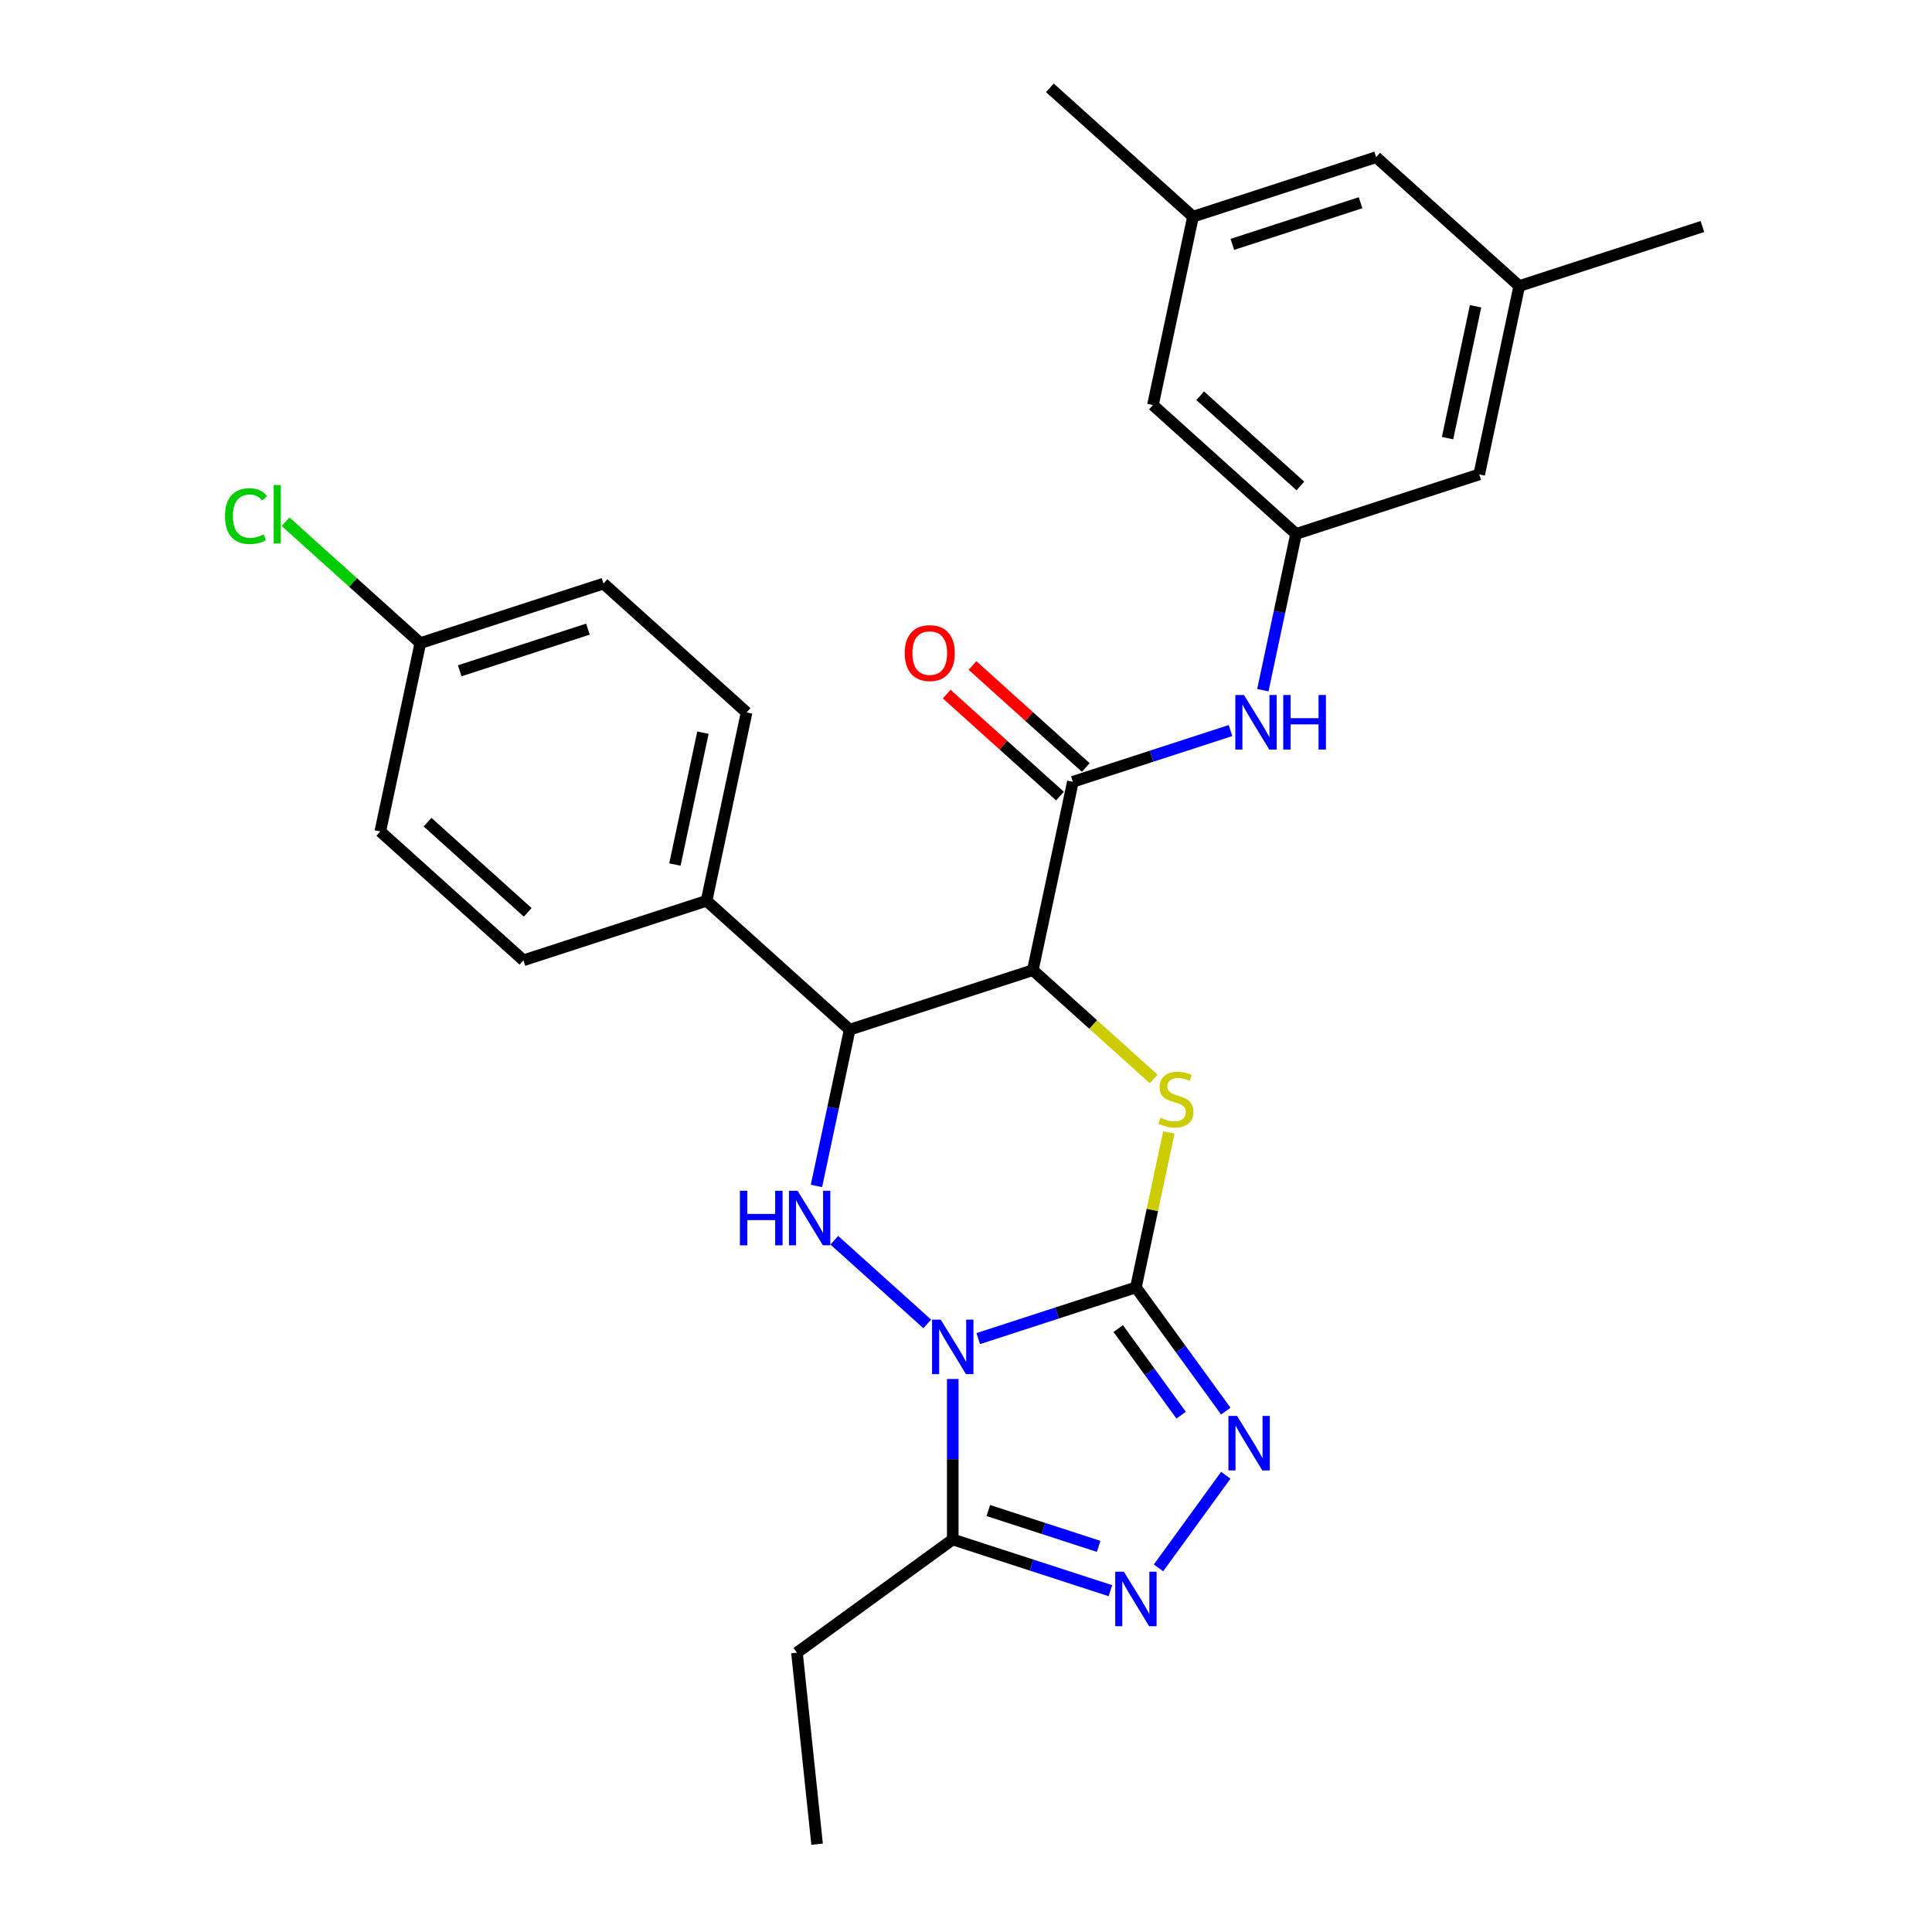 <?xml version='1.0' encoding='iso-8859-1'?>
<svg version='1.1' baseProfile='full'
              xmlns='http://www.w3.org/2000/svg'
                      xmlns:rdkit='http://www.rdkit.org/xml'
                      xmlns:xlink='http://www.w3.org/1999/xlink'
                  xml:space='preserve'
width='1000px' height='1000px' viewBox='0 0 1000 1000'>
<!-- END OF HEADER -->
<rect style='opacity:1.0;fill:#FFFFFF;stroke:none' width='1000' height='1000' x='0' y='0'> </rect>
<path class='bond-0' d='M 506.341,692.86 L 547.142,679.603' style='fill:none;fill-rule:evenodd;stroke:#0000FF;stroke-width:6px;stroke-linecap:butt;stroke-linejoin:miter;stroke-opacity:1' />
<path class='bond-0' d='M 547.142,679.603 L 587.942,666.346' style='fill:none;fill-rule:evenodd;stroke:#000000;stroke-width:6px;stroke-linecap:butt;stroke-linejoin:miter;stroke-opacity:1' />
<path class='bond-3' d='M 479.946,685.265 L 431.822,641.933' style='fill:none;fill-rule:evenodd;stroke:#0000FF;stroke-width:6px;stroke-linecap:butt;stroke-linejoin:miter;stroke-opacity:1' />
<path class='bond-6' d='M 493.144,713.754 L 493.144,755.289' style='fill:none;fill-rule:evenodd;stroke:#0000FF;stroke-width:6px;stroke-linecap:butt;stroke-linejoin:miter;stroke-opacity:1' />
<path class='bond-6' d='M 493.144,755.289 L 493.144,796.825' style='fill:none;fill-rule:evenodd;stroke:#000000;stroke-width:6px;stroke-linecap:butt;stroke-linejoin:miter;stroke-opacity:1' />
<path class='bond-2' d='M 587.942,666.346 L 596.463,626.258' style='fill:none;fill-rule:evenodd;stroke:#000000;stroke-width:6px;stroke-linecap:butt;stroke-linejoin:miter;stroke-opacity:1' />
<path class='bond-2' d='M 596.463,626.258 L 604.984,586.17' style='fill:none;fill-rule:evenodd;stroke:#CCCC00;stroke-width:6px;stroke-linecap:butt;stroke-linejoin:miter;stroke-opacity:1' />
<path class='bond-4' d='M 587.942,666.346 L 611.204,698.363' style='fill:none;fill-rule:evenodd;stroke:#000000;stroke-width:6px;stroke-linecap:butt;stroke-linejoin:miter;stroke-opacity:1' />
<path class='bond-4' d='M 611.204,698.363 L 634.466,730.38' style='fill:none;fill-rule:evenodd;stroke:#0000FF;stroke-width:6px;stroke-linecap:butt;stroke-linejoin:miter;stroke-opacity:1' />
<path class='bond-4' d='M 578.793,687.668 L 595.076,710.081' style='fill:none;fill-rule:evenodd;stroke:#000000;stroke-width:6px;stroke-linecap:butt;stroke-linejoin:miter;stroke-opacity:1' />
<path class='bond-4' d='M 595.076,710.081 L 611.36,732.493' style='fill:none;fill-rule:evenodd;stroke:#0000FF;stroke-width:6px;stroke-linecap:butt;stroke-linejoin:miter;stroke-opacity:1' />
<path class='bond-1' d='M 534.592,502.149 L 439.793,532.951' style='fill:none;fill-rule:evenodd;stroke:#000000;stroke-width:6px;stroke-linecap:butt;stroke-linejoin:miter;stroke-opacity:1' />
<path class='bond-8' d='M 534.592,502.149 L 555.316,404.65' style='fill:none;fill-rule:evenodd;stroke:#000000;stroke-width:6px;stroke-linecap:butt;stroke-linejoin:miter;stroke-opacity:1' />
<path class='bond-29' d='M 534.592,502.149 L 565.858,530.301' style='fill:none;fill-rule:evenodd;stroke:#000000;stroke-width:6px;stroke-linecap:butt;stroke-linejoin:miter;stroke-opacity:1' />
<path class='bond-29' d='M 565.858,530.301 L 597.124,558.453' style='fill:none;fill-rule:evenodd;stroke:#CCCC00;stroke-width:6px;stroke-linecap:butt;stroke-linejoin:miter;stroke-opacity:1' />
<path class='bond-5' d='M 422.599,613.844 L 431.196,573.398' style='fill:none;fill-rule:evenodd;stroke:#0000FF;stroke-width:6px;stroke-linecap:butt;stroke-linejoin:miter;stroke-opacity:1' />
<path class='bond-5' d='M 431.196,573.398 L 439.793,532.951' style='fill:none;fill-rule:evenodd;stroke:#000000;stroke-width:6px;stroke-linecap:butt;stroke-linejoin:miter;stroke-opacity:1' />
<path class='bond-28' d='M 634.466,763.593 L 599.635,811.534' style='fill:none;fill-rule:evenodd;stroke:#0000FF;stroke-width:6px;stroke-linecap:butt;stroke-linejoin:miter;stroke-opacity:1' />
<path class='bond-11' d='M 439.793,532.951 L 365.718,466.254' style='fill:none;fill-rule:evenodd;stroke:#000000;stroke-width:6px;stroke-linecap:butt;stroke-linejoin:miter;stroke-opacity:1' />
<path class='bond-7' d='M 493.144,796.825 L 533.944,810.082' style='fill:none;fill-rule:evenodd;stroke:#000000;stroke-width:6px;stroke-linecap:butt;stroke-linejoin:miter;stroke-opacity:1' />
<path class='bond-7' d='M 533.944,810.082 L 574.745,823.339' style='fill:none;fill-rule:evenodd;stroke:#0000FF;stroke-width:6px;stroke-linecap:butt;stroke-linejoin:miter;stroke-opacity:1' />
<path class='bond-7' d='M 511.544,781.842 L 540.105,791.122' style='fill:none;fill-rule:evenodd;stroke:#000000;stroke-width:6px;stroke-linecap:butt;stroke-linejoin:miter;stroke-opacity:1' />
<path class='bond-7' d='M 540.105,791.122 L 568.665,800.402' style='fill:none;fill-rule:evenodd;stroke:#0000FF;stroke-width:6px;stroke-linecap:butt;stroke-linejoin:miter;stroke-opacity:1' />
<path class='bond-23' d='M 493.144,796.825 L 412.503,855.414' style='fill:none;fill-rule:evenodd;stroke:#000000;stroke-width:6px;stroke-linecap:butt;stroke-linejoin:miter;stroke-opacity:1' />
<path class='bond-9' d='M 555.316,404.65 L 596.117,391.393' style='fill:none;fill-rule:evenodd;stroke:#000000;stroke-width:6px;stroke-linecap:butt;stroke-linejoin:miter;stroke-opacity:1' />
<path class='bond-9' d='M 596.117,391.393 L 636.918,378.136' style='fill:none;fill-rule:evenodd;stroke:#0000FF;stroke-width:6px;stroke-linecap:butt;stroke-linejoin:miter;stroke-opacity:1' />
<path class='bond-12' d='M 561.986,397.242 L 532.673,370.849' style='fill:none;fill-rule:evenodd;stroke:#000000;stroke-width:6px;stroke-linecap:butt;stroke-linejoin:miter;stroke-opacity:1' />
<path class='bond-12' d='M 532.673,370.849 L 503.361,344.456' style='fill:none;fill-rule:evenodd;stroke:#FF0000;stroke-width:6px;stroke-linecap:butt;stroke-linejoin:miter;stroke-opacity:1' />
<path class='bond-12' d='M 548.646,412.057 L 519.334,385.664' style='fill:none;fill-rule:evenodd;stroke:#000000;stroke-width:6px;stroke-linecap:butt;stroke-linejoin:miter;stroke-opacity:1' />
<path class='bond-12' d='M 519.334,385.664 L 490.021,359.271' style='fill:none;fill-rule:evenodd;stroke:#FF0000;stroke-width:6px;stroke-linecap:butt;stroke-linejoin:miter;stroke-opacity:1' />
<path class='bond-10' d='M 653.645,357.241 L 662.242,316.795' style='fill:none;fill-rule:evenodd;stroke:#0000FF;stroke-width:6px;stroke-linecap:butt;stroke-linejoin:miter;stroke-opacity:1' />
<path class='bond-10' d='M 662.242,316.795 L 670.839,276.348' style='fill:none;fill-rule:evenodd;stroke:#000000;stroke-width:6px;stroke-linecap:butt;stroke-linejoin:miter;stroke-opacity:1' />
<path class='bond-17' d='M 670.839,276.348 L 765.638,245.546' style='fill:none;fill-rule:evenodd;stroke:#000000;stroke-width:6px;stroke-linecap:butt;stroke-linejoin:miter;stroke-opacity:1' />
<path class='bond-18' d='M 670.839,276.348 L 596.764,209.651' style='fill:none;fill-rule:evenodd;stroke:#000000;stroke-width:6px;stroke-linecap:butt;stroke-linejoin:miter;stroke-opacity:1' />
<path class='bond-18' d='M 673.067,251.529 L 621.215,204.841' style='fill:none;fill-rule:evenodd;stroke:#000000;stroke-width:6px;stroke-linecap:butt;stroke-linejoin:miter;stroke-opacity:1' />
<path class='bond-15' d='M 365.718,466.254 L 386.442,368.754' style='fill:none;fill-rule:evenodd;stroke:#000000;stroke-width:6px;stroke-linecap:butt;stroke-linejoin:miter;stroke-opacity:1' />
<path class='bond-15' d='M 349.327,447.484 L 363.834,379.235' style='fill:none;fill-rule:evenodd;stroke:#000000;stroke-width:6px;stroke-linecap:butt;stroke-linejoin:miter;stroke-opacity:1' />
<path class='bond-16' d='M 365.718,466.254 L 270.919,497.056' style='fill:none;fill-rule:evenodd;stroke:#000000;stroke-width:6px;stroke-linecap:butt;stroke-linejoin:miter;stroke-opacity:1' />
<path class='bond-13' d='M 786.362,148.047 L 765.638,245.546' style='fill:none;fill-rule:evenodd;stroke:#000000;stroke-width:6px;stroke-linecap:butt;stroke-linejoin:miter;stroke-opacity:1' />
<path class='bond-13' d='M 763.754,158.527 L 749.247,226.777' style='fill:none;fill-rule:evenodd;stroke:#000000;stroke-width:6px;stroke-linecap:butt;stroke-linejoin:miter;stroke-opacity:1' />
<path class='bond-25' d='M 786.362,148.047 L 881.161,117.245' style='fill:none;fill-rule:evenodd;stroke:#000000;stroke-width:6px;stroke-linecap:butt;stroke-linejoin:miter;stroke-opacity:1' />
<path class='bond-31' d='M 786.362,148.047 L 712.287,81.35' style='fill:none;fill-rule:evenodd;stroke:#000000;stroke-width:6px;stroke-linecap:butt;stroke-linejoin:miter;stroke-opacity:1' />
<path class='bond-14' d='M 617.488,112.152 L 596.764,209.651' style='fill:none;fill-rule:evenodd;stroke:#000000;stroke-width:6px;stroke-linecap:butt;stroke-linejoin:miter;stroke-opacity:1' />
<path class='bond-19' d='M 617.488,112.152 L 712.287,81.35' style='fill:none;fill-rule:evenodd;stroke:#000000;stroke-width:6px;stroke-linecap:butt;stroke-linejoin:miter;stroke-opacity:1' />
<path class='bond-19' d='M 637.868,126.491 L 704.228,104.93' style='fill:none;fill-rule:evenodd;stroke:#000000;stroke-width:6px;stroke-linecap:butt;stroke-linejoin:miter;stroke-opacity:1' />
<path class='bond-26' d='M 617.488,112.152 L 543.413,45.455' style='fill:none;fill-rule:evenodd;stroke:#000000;stroke-width:6px;stroke-linecap:butt;stroke-linejoin:miter;stroke-opacity:1' />
<path class='bond-21' d='M 386.442,368.754 L 312.367,302.057' style='fill:none;fill-rule:evenodd;stroke:#000000;stroke-width:6px;stroke-linecap:butt;stroke-linejoin:miter;stroke-opacity:1' />
<path class='bond-22' d='M 270.919,497.056 L 196.844,430.359' style='fill:none;fill-rule:evenodd;stroke:#000000;stroke-width:6px;stroke-linecap:butt;stroke-linejoin:miter;stroke-opacity:1' />
<path class='bond-22' d='M 273.147,472.236 L 221.295,425.548' style='fill:none;fill-rule:evenodd;stroke:#000000;stroke-width:6px;stroke-linecap:butt;stroke-linejoin:miter;stroke-opacity:1' />
<path class='bond-20' d='M 217.568,332.859 L 196.844,430.359' style='fill:none;fill-rule:evenodd;stroke:#000000;stroke-width:6px;stroke-linecap:butt;stroke-linejoin:miter;stroke-opacity:1' />
<path class='bond-24' d='M 217.568,332.859 L 182.694,301.458' style='fill:none;fill-rule:evenodd;stroke:#000000;stroke-width:6px;stroke-linecap:butt;stroke-linejoin:miter;stroke-opacity:1' />
<path class='bond-24' d='M 182.694,301.458 L 147.82,270.057' style='fill:none;fill-rule:evenodd;stroke:#00CC00;stroke-width:6px;stroke-linecap:butt;stroke-linejoin:miter;stroke-opacity:1' />
<path class='bond-30' d='M 217.568,332.859 L 312.367,302.057' style='fill:none;fill-rule:evenodd;stroke:#000000;stroke-width:6px;stroke-linecap:butt;stroke-linejoin:miter;stroke-opacity:1' />
<path class='bond-30' d='M 237.949,347.199 L 304.308,325.637' style='fill:none;fill-rule:evenodd;stroke:#000000;stroke-width:6px;stroke-linecap:butt;stroke-linejoin:miter;stroke-opacity:1' />
<path class='bond-27' d='M 412.503,855.414 L 422.922,954.545' style='fill:none;fill-rule:evenodd;stroke:#000000;stroke-width:6px;stroke-linecap:butt;stroke-linejoin:miter;stroke-opacity:1' />
<path  class='atom-0' d='M 486.904 683.033
L 496.154 697.985
Q 497.071 699.46, 498.546 702.131
Q 500.021 704.803, 500.101 704.962
L 500.101 683.033
L 503.849 683.033
L 503.849 711.262
L 499.981 711.262
L 490.054 694.915
Q 488.897 693.001, 487.661 690.808
Q 486.465 688.615, 486.106 687.937
L 486.106 711.262
L 482.438 711.262
L 482.438 683.033
L 486.904 683.033
' fill='#0000FF'/>
<path  class='atom-3' d='M 600.692 578.535
Q 601.011 578.655, 602.327 579.213
Q 603.643 579.771, 605.078 580.13
Q 606.553 580.449, 607.989 580.449
Q 610.66 580.449, 612.215 579.173
Q 613.77 577.857, 613.77 575.584
Q 613.77 574.029, 612.973 573.073
Q 612.215 572.116, 611.019 571.597
Q 609.823 571.079, 607.829 570.481
Q 605.317 569.723, 603.802 569.006
Q 602.327 568.288, 601.251 566.773
Q 600.214 565.258, 600.214 562.706
Q 600.214 559.158, 602.606 556.965
Q 605.038 554.772, 609.823 554.772
Q 613.092 554.772, 616.8 556.327
L 615.883 559.397
Q 612.494 558.001, 609.942 558.001
Q 607.191 558.001, 605.676 559.158
Q 604.161 560.274, 604.201 562.228
Q 604.201 563.743, 604.959 564.66
Q 605.756 565.577, 606.872 566.095
Q 608.029 566.613, 609.942 567.212
Q 612.494 568.009, 614.009 568.806
Q 615.524 569.604, 616.601 571.238
Q 617.717 572.833, 617.717 575.584
Q 617.717 579.492, 615.086 581.605
Q 612.494 583.678, 608.148 583.678
Q 605.636 583.678, 603.723 583.12
Q 601.849 582.602, 599.616 581.685
L 600.692 578.535
' fill='#CCCC00'/>
<path  class='atom-4' d='M 382.966 616.336
L 386.793 616.336
L 386.793 628.337
L 401.226 628.337
L 401.226 616.336
L 405.054 616.336
L 405.054 644.565
L 401.226 644.565
L 401.226 631.527
L 386.793 631.527
L 386.793 644.565
L 382.966 644.565
L 382.966 616.336
' fill='#0000FF'/>
<path  class='atom-4' d='M 412.829 616.336
L 422.079 631.288
Q 422.996 632.763, 424.471 635.434
Q 425.947 638.106, 426.026 638.265
L 426.026 616.336
L 429.774 616.336
L 429.774 644.565
L 425.907 644.565
L 415.979 628.218
Q 414.822 626.304, 413.586 624.111
Q 412.39 621.918, 412.032 621.24
L 412.032 644.565
L 408.363 644.565
L 408.363 616.336
L 412.829 616.336
' fill='#0000FF'/>
<path  class='atom-5' d='M 640.292 732.872
L 649.542 747.824
Q 650.459 749.299, 651.934 751.97
Q 653.409 754.642, 653.489 754.801
L 653.489 732.872
L 657.237 732.872
L 657.237 761.101
L 653.369 761.101
L 643.441 744.754
Q 642.285 742.84, 641.049 740.647
Q 639.853 738.454, 639.494 737.776
L 639.494 761.101
L 635.826 761.101
L 635.826 732.872
L 640.292 732.872
' fill='#0000FF'/>
<path  class='atom-8' d='M 581.703 813.513
L 590.953 828.464
Q 591.87 829.94, 593.345 832.611
Q 594.82 835.282, 594.9 835.442
L 594.9 813.513
L 598.648 813.513
L 598.648 841.741
L 594.78 841.741
L 584.852 825.394
Q 583.696 823.481, 582.46 821.288
Q 581.264 819.095, 580.905 818.417
L 580.905 841.741
L 577.237 841.741
L 577.237 813.513
L 581.703 813.513
' fill='#0000FF'/>
<path  class='atom-10' d='M 643.875 359.733
L 653.125 374.685
Q 654.042 376.16, 655.517 378.832
Q 656.993 381.503, 657.072 381.662
L 657.072 359.733
L 660.82 359.733
L 660.82 387.962
L 656.953 387.962
L 647.025 371.615
Q 645.869 369.701, 644.633 367.508
Q 643.436 365.315, 643.078 364.637
L 643.078 387.962
L 639.409 387.962
L 639.409 359.733
L 643.875 359.733
' fill='#0000FF'/>
<path  class='atom-10' d='M 664.209 359.733
L 668.037 359.733
L 668.037 371.734
L 682.47 371.734
L 682.47 359.733
L 686.298 359.733
L 686.298 387.962
L 682.47 387.962
L 682.47 374.924
L 668.037 374.924
L 668.037 387.962
L 664.209 387.962
L 664.209 359.733
' fill='#0000FF'/>
<path  class='atom-13' d='M 468.283 338.032
Q 468.283 331.254, 471.632 327.466
Q 474.981 323.679, 481.241 323.679
Q 487.501 323.679, 490.85 327.466
Q 494.199 331.254, 494.199 338.032
Q 494.199 344.89, 490.81 348.797
Q 487.421 352.665, 481.241 352.665
Q 475.021 352.665, 471.632 348.797
Q 468.283 344.93, 468.283 338.032
M 481.241 349.475
Q 485.547 349.475, 487.86 346.604
Q 490.212 343.694, 490.212 338.032
Q 490.212 332.49, 487.86 329.699
Q 485.547 326.868, 481.241 326.868
Q 476.935 326.868, 474.583 329.659
Q 472.27 332.45, 472.27 338.032
Q 472.27 343.734, 474.583 346.604
Q 476.935 349.475, 481.241 349.475
' fill='#FF0000'/>
<path  class='atom-25' d='M 116.461 267.139
Q 116.461 260.122, 119.731 256.453
Q 123.04 252.745, 129.3 252.745
Q 135.121 252.745, 138.231 256.852
L 135.599 259.005
Q 133.327 256.015, 129.3 256.015
Q 125.033 256.015, 122.761 258.886
Q 120.528 261.716, 120.528 267.139
Q 120.528 272.721, 122.84 275.591
Q 125.193 278.462, 129.738 278.462
Q 132.848 278.462, 136.476 276.588
L 137.593 279.579
Q 136.118 280.535, 133.885 281.094
Q 131.652 281.652, 129.18 281.652
Q 123.04 281.652, 119.731 277.904
Q 116.461 274.156, 116.461 267.139
' fill='#00CC00'/>
<path  class='atom-25' d='M 141.66 251.031
L 145.328 251.031
L 145.328 281.293
L 141.66 281.293
L 141.66 251.031
' fill='#00CC00'/>
</svg>
